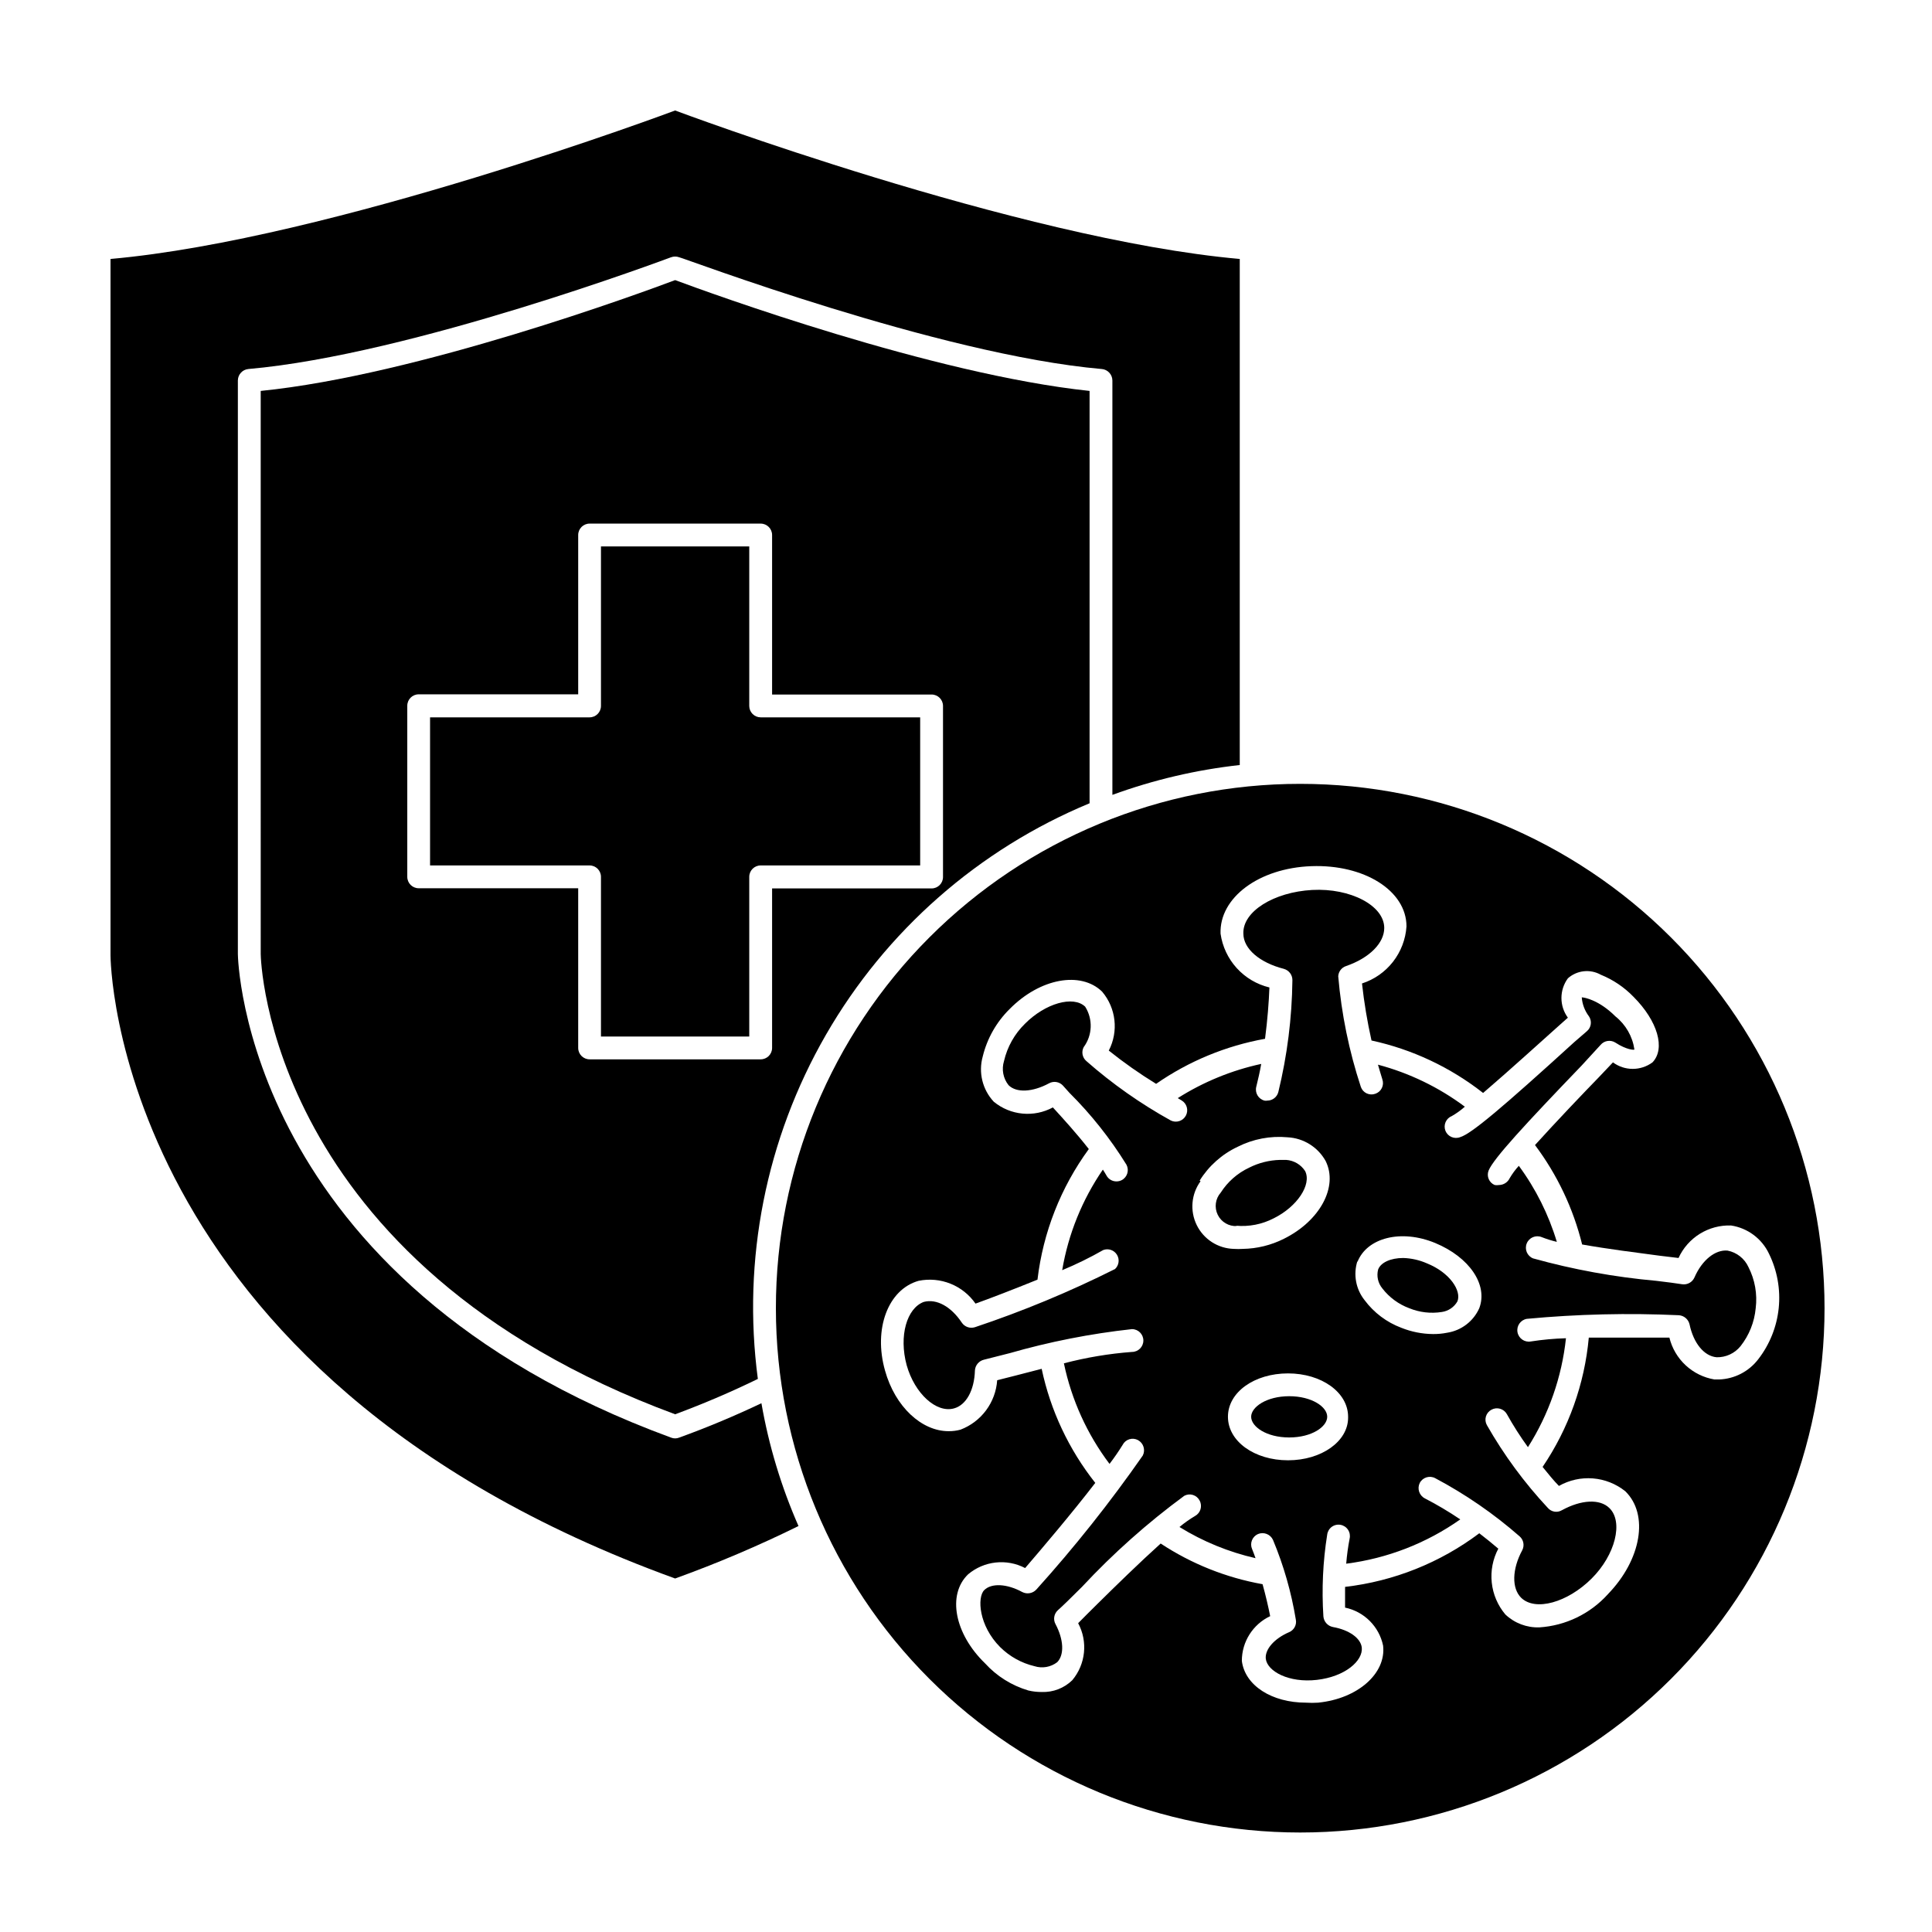 <?xml version="1.0" encoding="UTF-8"?>
<!-- Uploaded to: SVG Repo, www.svgrepo.com, Generator: SVG Repo Mixer Tools -->
<svg fill="#000000" width="800px" height="800px" version="1.1" viewBox="144 144 512 512" xmlns="http://www.w3.org/2000/svg">
 <g>
  <path d="m322.91 562.32c11.148-4.023 22.066-8.668 32.699-13.902-4.574-10.414-7.875-21.344-9.824-32.547-6.801 3.223-14.008 6.297-21.816 9.117-0.68 0.27-1.434 0.27-2.113 0-113.31-41.562-114.82-127.31-114.82-128.17v-152c0.02-1.566 1.211-2.867 2.769-3.023 43.277-3.777 111.34-29.371 112.05-29.625l0.004 0.004c0.68-0.25 1.43-0.25 2.113 0 0.707 0 68.77 25.844 112.05 29.625v-0.004c1.559 0.156 2.754 1.457 2.773 3.023v109.83c10.895-3.981 22.227-6.637 33.754-7.91v-134.11c-58.594-5.191-149.63-39.348-149.63-39.348s-91.035 34.156-149.63 39.348v184.54s0 110.89 149.63 165.15z"/>
  <path d="m432.75 356.87v-109.27c-41.562-4.383-100.76-25.996-109.83-29.371-8.969 3.375-68.266 25.191-109.83 29.371l0.004 149.23c0 0.805 1.512 81.918 109.83 121.97 7.859-2.922 15.113-6.047 21.914-9.371-4.195-31.559 2.152-63.621 18.047-91.207 15.898-27.586 40.457-49.148 69.867-61.348zm-84.137 64.84c0 1.672-1.352 3.023-3.023 3.023h-45.344 0.004c-1.672 0-3.023-1.352-3.023-3.023v-42.32l-42.27 0.004c-1.672 0-3.023-1.355-3.023-3.023v-45.344c0-1.668 1.352-3.023 3.023-3.023h42.27v-42.219c0-1.668 1.352-3.023 3.023-3.023h45.344-0.004c1.672 0 3.023 1.355 3.023 3.023v42.27h42.27c1.672 0 3.023 1.352 3.023 3.023v45.344c0 1.668-1.352 3.019-3.023 3.019h-42.27z"/>
  <path d="m342.56 331.08v-42.27h-39.297v42.27c0 1.668-1.352 3.023-3.019 3.023h-42.273v39.246h42.273c1.668 0 3.019 1.352 3.019 3.023v42.32h39.297v-42.32c0-1.672 1.355-3.023 3.023-3.023h42.27v-39.246h-42.27c-0.801 0-1.57-0.32-2.137-0.887-0.566-0.566-0.887-1.336-0.887-2.137z"/>
  <path d="m349.62 490.68c0 36.852 14.641 72.195 40.699 98.254s61.398 40.699 98.25 40.699c36.855 0 72.195-14.641 98.254-40.699 26.059-26.059 40.699-61.402 40.699-98.254 0-36.852-14.641-72.195-40.699-98.254-26.059-26.059-61.398-40.695-98.254-40.695-36.855-0.016-72.203 14.621-98.266 40.684-26.062 26.059-40.695 61.41-40.684 98.266zm52.898-1.211c3.828-1.359 10.078-3.777 16.426-6.348v0.004c1.48-12.516 6.168-24.438 13.602-34.613-3.176-4.082-6.801-8.062-9.523-11.035h0.004c-5.047 2.731-11.238 2.133-15.668-1.512-3-3.211-4.109-7.758-2.922-11.988 1.164-4.781 3.641-9.145 7.152-12.598 8.062-8.16 18.844-10.078 24.484-4.586v0.004c3.703 4.363 4.398 10.535 1.766 15.617 3.992 3.195 8.184 6.141 12.543 8.816 8.656-6.008 18.5-10.078 28.867-11.941 0.656-5.039 1.008-9.672 1.16-13.602-3.34-0.805-6.359-2.594-8.668-5.137-2.309-2.543-3.801-5.719-4.281-9.121-0.352-9.473 10.078-17.383 24.082-17.887 14.008-0.504 25.191 6.5 25.191 15.973-0.227 3.41-1.473 6.672-3.574 9.367-2.102 2.695-4.961 4.695-8.215 5.746 0.562 5.082 1.402 10.129 2.519 15.113 10.785 2.336 20.895 7.094 29.574 13.906 6.953-5.945 16.07-14.258 20.152-17.887l2.316-2.066v0.004c-2.277-3.106-2.277-7.328 0-10.43 2.406-2.144 5.902-2.527 8.715-0.957 3.266 1.32 6.219 3.312 8.668 5.844 6.449 6.449 8.516 13.754 5.039 17.383-3.117 2.301-7.367 2.301-10.48 0l-3.727 3.93c-3.777 3.879-11.387 11.84-16.93 17.984 5.891 7.856 10.141 16.816 12.492 26.348 6.801 1.211 14.812 2.215 20.504 2.973l5.039 0.605h0.004c1.207-2.644 3.176-4.875 5.648-6.41 2.473-1.531 5.348-2.301 8.254-2.203 4.402 0.664 8.18 3.481 10.078 7.504 2.184 4.465 3.074 9.449 2.566 14.395-0.508 4.941-2.391 9.645-5.438 13.57-2.488 3.242-6.297 5.203-10.379 5.34h-1.211c-2.856-0.48-5.508-1.785-7.629-3.754-2.125-1.969-3.621-4.519-4.312-7.332h-21.363 0.004c-1.121 12.273-5.332 24.059-12.242 34.262 1.512 1.863 2.973 3.68 4.332 5.039v-0.004c2.734-1.551 5.875-2.242 9.008-1.992 3.133 0.25 6.121 1.438 8.574 3.402 6.297 6.144 4.281 18.137-4.637 27.305l0.004 0.004c-4.676 5.172-11.18 8.32-18.137 8.766-3.344 0.113-6.594-1.121-9.02-3.426-2.012-2.387-3.266-5.324-3.598-8.43s0.27-6.242 1.734-9c-1.512-1.309-3.223-2.672-5.039-4.082-10.383 7.809-22.66 12.715-35.57 14.207v5.492c5.066 1.055 9.023 5.012 10.078 10.074 0.855 7.356-6.699 14.055-17.18 15.113v0.004c-1.09 0.074-2.184 0.074-3.277 0-9.02 0-16.172-4.535-16.977-11.082v-0.004c0-5.066 2.926-9.676 7.508-11.84-0.504-2.519-1.16-5.391-2.016-8.465-9.641-1.723-18.828-5.391-27.004-10.781-5.594 5.039-12.141 11.438-16.828 16.07-1.914 1.914-3.629 3.578-5.039 5.039 2.617 4.887 2 10.871-1.562 15.117-2.148 2.094-5.059 3.223-8.059 3.121-1.207 0.008-2.406-0.125-3.578-0.402-4.414-1.305-8.387-3.797-11.488-7.203-8.059-7.809-10.074-18.188-4.484-23.578 4.238-3.57 10.207-4.227 15.117-1.664 4.031-4.684 12.395-14.508 18.59-22.57-7.004-8.848-11.867-19.191-14.207-30.23l-7.004 1.812-4.785 1.211c-0.199 2.887-1.219 5.652-2.945 7.977-1.723 2.32-4.074 4.098-6.777 5.125-1.035 0.281-2.106 0.418-3.176 0.402-7.106 0-14.156-6.449-16.828-16.07-3.125-11.035 0.805-21.512 8.918-23.781 2.828-0.574 5.762-0.309 8.438 0.766 2.676 1.074 4.981 2.91 6.625 5.281z"/>
  <path d="m384.28 505.8c2.117 7.508 7.859 12.746 12.543 11.438 3.176-0.855 5.391-4.734 5.543-10.078v0.004c0.09-1.355 1.047-2.496 2.367-2.824l6.75-1.715v0.004c10.629-3.055 21.504-5.195 32.496-6.398 1.672 0 3.023 1.352 3.023 3.023 0 1.668-1.352 3.023-3.023 3.023-6.09 0.457-12.129 1.469-18.035 3.019 2.016 9.668 6.144 18.77 12.09 26.652 1.242-1.621 2.402-3.301 3.477-5.039 0.363-0.715 1.004-1.254 1.773-1.492 0.77-0.238 1.602-0.152 2.309 0.234 1.449 0.801 2.008 2.606 1.258 4.082-8.656 12.414-18.078 24.277-28.211 35.516-0.953 1.035-2.481 1.301-3.731 0.656-4.082-2.215-8.16-2.418-10.078-0.504-1.914 1.914-1.461 9.422 4.231 15.113h0.004c2.504 2.481 5.641 4.223 9.07 5.039 2.066 0.656 4.324 0.262 6.043-1.059 1.914-1.965 1.715-5.996-0.453-10.078v0.004c-0.668-1.219-0.418-2.738 0.605-3.68 1.211-1.059 3.527-3.324 6.398-6.195 8.266-8.871 17.34-16.949 27.105-24.133 0.707-0.387 1.539-0.473 2.309-0.234s1.406 0.777 1.773 1.492c0.785 1.465 0.246 3.285-1.211 4.082-1.453 0.863-2.836 1.84-4.129 2.922 6.215 3.844 13.023 6.633 20.152 8.262-0.301-0.805-0.555-1.613-0.906-2.418h-0.004c-0.32-0.734-0.336-1.566-0.043-2.312 0.293-0.746 0.871-1.348 1.605-1.668 1.531-0.637 3.293 0.055 3.981 1.562 2.828 6.777 4.859 13.863 6.047 21.109 0.277 1.387-0.461 2.777-1.766 3.328-3.981 1.715-6.449 4.586-6.195 7.055 0.402 3.324 6.098 6.449 13.551 5.594 7.457-0.855 12.242-5.039 11.891-8.566-0.301-2.519-3.375-4.684-7.656-5.441v-0.004c-1.379-0.266-2.41-1.422-2.519-2.82-0.469-7.234-0.133-14.504 1.008-21.664 0.105-0.82 0.539-1.562 1.207-2.055 0.668-0.488 1.508-0.684 2.32-0.539 0.816 0.145 1.535 0.617 1.992 1.309 0.457 0.691 0.609 1.535 0.426 2.344-0.426 2.199-0.727 4.418-0.906 6.648 10.883-1.391 21.258-5.418 30.227-11.738-3.027-2.047-6.172-3.914-9.422-5.59-1.469-0.781-2.051-2.59-1.309-4.082 0.781-1.473 2.606-2.035 4.082-1.258 8.023 4.258 15.531 9.43 22.367 15.414 1.059 0.914 1.352 2.438 0.707 3.68-2.719 5.039-2.82 10.078-0.301 12.594 3.777 3.68 12.293 1.258 18.641-5.039s8.516-15.113 4.734-18.742c-2.519-2.469-7.457-2.215-12.594 0.605h-0.004c-1.211 0.707-2.754 0.453-3.676-0.605-6.227-6.664-11.656-14.039-16.172-21.965-0.391-0.699-0.484-1.527-0.258-2.293 0.23-0.77 0.758-1.414 1.465-1.789 1.449-0.793 3.266-0.277 4.082 1.16 1.688 3.031 3.555 5.961 5.594 8.766 5.527-8.723 8.977-18.598 10.074-28.867-3.121 0.09-6.234 0.375-9.32 0.855-1.656 0.293-3.234-0.812-3.527-2.469-0.289-1.656 0.812-3.234 2.469-3.527 13.398-1.258 26.863-1.578 40.305-0.957 1.371 0.102 2.516 1.082 2.824 2.418 1.059 5.039 3.879 8.414 7.152 8.715v0.004c2.453 0.062 4.801-1.016 6.348-2.922 2.293-2.898 3.691-6.398 4.031-10.078 0.465-3.738-0.199-7.527-1.914-10.883-1.031-2.269-3.094-3.902-5.543-4.383-3.223-0.301-6.75 2.469-8.766 7.106-0.555 1.277-1.898 2.019-3.273 1.812-1.512-0.25-3.93-0.555-6.852-0.906-11.043-0.988-21.969-2.977-32.648-5.945-1.559-0.625-2.312-2.398-1.688-3.953 0.625-1.559 2.394-2.316 3.953-1.691 1.312 0.516 2.66 0.938 4.031 1.262-2.18-7.246-5.586-14.062-10.074-20.152-0.922 1.004-1.73 2.102-2.418 3.273-0.52 1.094-1.613 1.797-2.824 1.816-0.383 0.062-0.773 0.062-1.156 0-1.488-0.629-2.207-2.328-1.613-3.832 1.258-3.125 9.621-12.191 24.637-27.809l5.039-5.492c0.973-1.156 2.652-1.414 3.93-0.605 2.922 1.914 5.039 2.016 5.039 1.812l-0.004 0.004c-0.5-3.457-2.301-6.594-5.035-8.77-4.281-4.281-8.16-5.039-8.918-5.039v0.004c0.141 1.828 0.805 3.574 1.914 5.035 0.844 1.262 0.605 2.953-0.555 3.93l-3.324 2.875c-19.094 17.383-27.258 24.285-30.23 25.191v-0.004c-1.543 0.625-3.301-0.121-3.93-1.66-0.297-0.75-0.281-1.586 0.039-2.32 0.324-0.738 0.926-1.316 1.676-1.609 1.223-0.703 2.371-1.531 3.426-2.469-6.894-5.148-14.711-8.926-23.023-11.137 0.402 1.309 0.754 2.621 1.16 3.879l-0.004 0.004c0.273 0.754 0.227 1.586-0.125 2.305-0.348 0.723-0.977 1.27-1.738 1.523-0.746 0.273-1.574 0.234-2.293-0.105-0.723-0.34-1.273-0.957-1.535-1.711-3.133-9.508-5.144-19.348-5.996-29.32 0.07-1.258 0.91-2.344 2.117-2.719 6.246-2.168 10.078-6.144 10.078-10.078 0-5.945-8.969-10.629-19.094-10.078-10.125 0.555-18.488 5.691-18.238 11.586 0 4.031 4.383 7.707 10.73 9.32l-0.004 0.004c1.359 0.371 2.293 1.613 2.269 3.023-0.117 9.984-1.367 19.922-3.731 29.625-0.344 1.332-1.543 2.266-2.922 2.266-0.25 0.051-0.504 0.051-0.754 0-1.613-0.418-2.582-2.062-2.168-3.676 0.504-2.016 0.957-4.031 1.309-6.047-7.848 1.699-15.332 4.769-22.117 9.066l1.008 0.605c1.398 0.82 1.902 2.59 1.145 4.019-0.754 1.43-2.504 2.012-3.965 1.32-8.02-4.434-15.535-9.719-22.418-15.77-1.059-0.914-1.352-2.434-0.707-3.676 2.332-3.152 2.492-7.414 0.402-10.73-3.125-3.023-10.578-0.906-15.973 4.535l0.004-0.004c-2.754 2.695-4.676 6.121-5.543 9.875-0.684 2.203-0.23 4.598 1.211 6.398 2.066 2.066 6.348 1.863 10.73-0.504 1.219-0.668 2.734-0.418 3.676 0.605l1.715 1.914c5.766 5.738 10.836 12.129 15.113 19.047 0.785 1.461 0.246 3.281-1.207 4.078-0.434 0.234-0.918 0.355-1.414 0.355-1.109 0.02-2.141-0.586-2.668-1.562-0.301-0.504-0.605-1.059-0.957-1.562-5.484 7.996-9.164 17.09-10.781 26.652 3.734-1.551 7.371-3.332 10.883-5.34 1.348-0.504 2.867 0.012 3.625 1.238 0.758 1.223 0.547 2.812-0.504 3.797-11.996 6.012-24.402 11.164-37.129 15.418-1.301 0.41-2.715-0.082-3.477-1.211-2.82-4.231-6.648-6.398-10.078-5.492-4.484 1.664-6.648 8.969-4.531 16.777zm119.45-27.355c2.519-6.449 11.586-8.766 20.605-5.039 9.016 3.731 14.055 11.035 11.688 17.281-1.551 3.473-4.758 5.922-8.516 6.5-1.227 0.246-2.477 0.363-3.727 0.352-2.883-0.023-5.738-0.586-8.414-1.66-3.875-1.457-7.25-3.992-9.723-7.309-2.332-2.922-3.051-6.816-1.914-10.375zm-2.469 41.262c0 6.246-7.004 11.285-15.922 11.285s-15.922-5.039-15.922-11.539 7.004-11.488 15.922-11.488c8.918 0.004 15.922 5.043 15.922 11.492zm-39.348-62.824c2.422-3.898 5.922-7.016 10.074-8.969 4.09-2.074 8.684-2.945 13.25-2.519 4.223 0.219 8.031 2.602 10.078 6.297 3.375 6.801-1.512 15.871-11.082 20.605l-0.004 0.004c-3.379 1.695-7.098 2.606-10.883 2.668-0.785 0.051-1.578 0.051-2.367 0-4.191-0.109-7.977-2.539-9.828-6.301-1.852-3.766-1.461-8.246 1.012-11.633z"/>
  <path d="m471.49 468.82c3.481 0.328 6.977-0.355 10.078-1.965 6.195-3.074 10.078-8.918 8.312-12.496-1.113-1.734-2.984-2.836-5.039-2.973h-1.613c-2.856 0.07-5.66 0.773-8.211 2.066-3.074 1.445-5.68 3.734-7.508 6.598-1.43 1.621-1.746 3.941-0.797 5.883 0.949 1.941 2.973 3.121 5.129 2.984z"/>
  <path d="m475.57 519.45c0 2.621 4.031 5.492 10.078 5.492 6.047 0 10.078-2.871 10.078-5.492s-4.082-5.441-10.078-5.441c-5.996 0-10.078 2.871-10.078 5.441z"/>
  <path d="m517.44 490.68c2.738 1.125 5.738 1.477 8.664 1.008 1.742-0.246 3.269-1.289 4.133-2.82 1.109-2.769-1.965-7.609-8.113-10.078-1.973-0.863-4.094-1.34-6.246-1.41-3.375 0-5.945 1.211-6.648 3.023h-0.004c-0.465 1.762-0.051 3.637 1.109 5.039 1.832 2.375 4.293 4.191 7.106 5.238z"/>
 </g>
</svg>